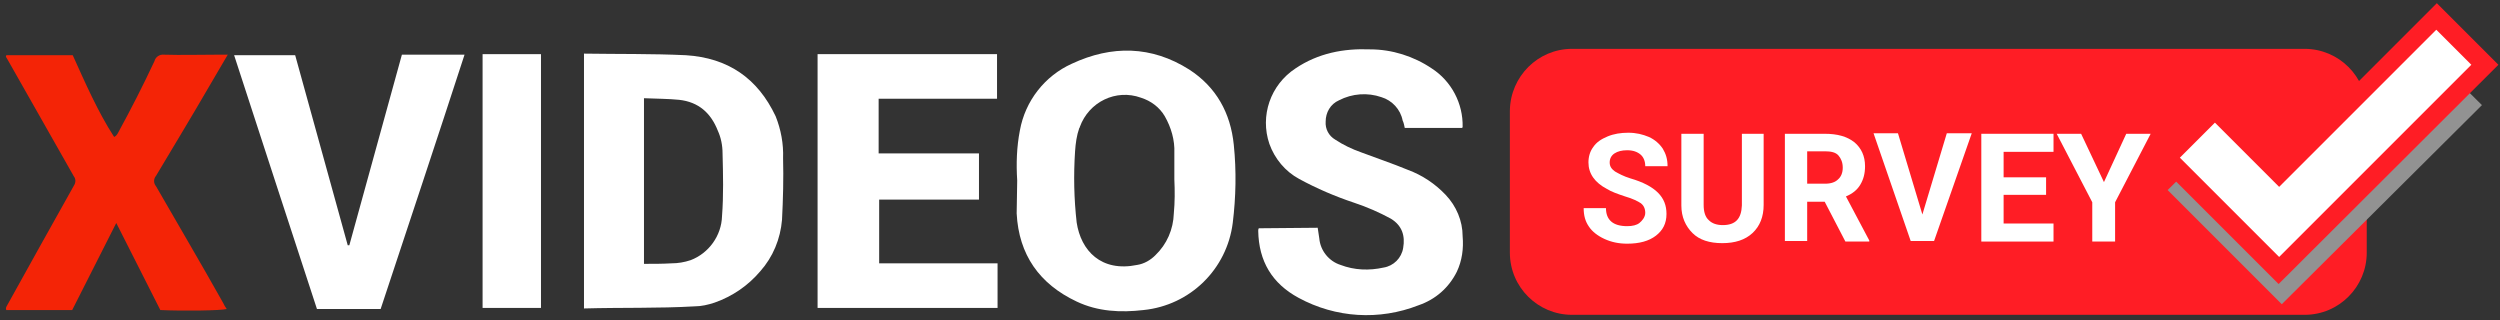 <?xml version="1.0" encoding="utf-8"?>
<!-- Generator: Adobe Illustrator 24.2.3, SVG Export Plug-In . SVG Version: 6.00 Build 0)  -->
<svg version="1.1" id="Layer_1" xmlns="http://www.w3.org/2000/svg" xmlns:xlink="http://www.w3.org/1999/xlink" x="0px" y="0px"
	 viewBox="0 0 470.9 60.3" style="enable-background:new 0 0 470.9 60.3;" xml:space="preserve">
<rect x="0" y="0" width="470.9" height="60.3" fill="#333333" stroke="none"/>
<style type="text/css">
	.st0{fill:#FFFFFF;}
	.st1{fill:#F42406;}
	.st2{fill:#FF1D25;}
	.st3{enable-background:new    ;}
	.st4{fill:#929292;}
</style>
<path class="st0" d="M110,10.1c6.5,0.1,12.8,0,19.2,0.3c7.9,0.5,13.5,4.3,16.9,11.5c1,2.5,1.5,5.2,1.4,7.9c0.1,3.8,0,7.7-0.2,11.6
	c-0.3,3.6-1.7,7-4.1,9.7c-2.3,2.7-5.2,4.7-8.6,5.9c-1.2,0.4-2.5,0.7-3.7,0.7c-6.9,0.4-13.9,0.2-20.9,0.4L110,10.1z M121.3,18.5v31.2
	c1.8,0,3.5,0,5.2-0.1c1.2,0,2.4-0.2,3.6-0.6c3.4-1.3,5.8-4.6,5.9-8.3c0.3-3.9,0.2-7.9,0.1-11.8c0-1.5-0.3-3-0.9-4.3
	c-1.3-3.3-3.6-5.4-7.3-5.8C125.9,18.6,123.7,18.6,121.3,18.5z"/>
<path class="st0" d="M191.6,34c-0.2-3.2-0.1-6.3,0.5-9.4c1-5.6,4.7-10.3,9.8-12.6c7.5-3.5,15-3.4,22.1,1.1c5.1,3.3,7.8,8.2,8.4,14.2
	c0.5,4.9,0.4,9.8-0.2,14.7c-1.1,8.7-8,15.5-16.8,16.4c-4.3,0.5-8.6,0.3-12.6-1.6c-7-3.3-10.9-8.8-11.3-16.6
	C191.5,38.2,191.6,36.1,191.6,34z M221.2,33.8c0-1.7,0-3.3,0-5c0.1-2.4-0.6-4.8-1.8-6.9c-1-1.7-2.6-2.9-4.5-3.5
	c-4.7-1.7-9.8,0.8-11.5,5.5c0,0.1,0,0.1-0.1,0.2c-0.5,1.4-0.7,2.9-0.8,4.4c-0.3,4.5-0.2,9,0.3,13.4c0.8,5.3,4.6,9.4,11.4,8
	c1.3-0.2,2.5-0.9,3.4-1.8c2.2-2.1,3.4-4.9,3.5-7.9C221.3,38.1,221.3,35.9,221.2,33.8z"/>
<path class="st0" d="M248.2,42.9c0.1,0.7,0.2,1.3,0.3,2c0.2,2.3,1.8,4.3,4,5c2.6,1,5.4,1.1,8.1,0.5c1.9-0.3,3.4-1.8,3.7-3.7
	c0.4-2.3-0.2-4.2-2.3-5.5c-2.2-1.2-4.5-2.2-6.9-3c-3.6-1.2-7.1-2.7-10.4-4.5c-2.6-1.4-4.6-3.8-5.6-6.6c-1.8-5.3,0.2-11.1,4.9-14.2
	c4.3-2.9,9.1-3.8,14.1-3.6c4.1,0,8.2,1.3,11.6,3.6c3.7,2.4,5.9,6.6,5.8,11c0,0.1-0.1,0.2-0.1,0.2h-10.8c-0.1-0.5-0.2-1-0.4-1.4
	c-0.4-2.1-2-3.8-4-4.4c-2.6-0.9-5.5-0.7-8,0.6c-1.6,0.7-2.5,2.3-2.5,4c-0.1,1.4,0.6,2.7,1.8,3.4c1.5,1,3.2,1.8,4.9,2.4
	c2.9,1.1,5.9,2.1,8.8,3.3c2.7,1,5.1,2.6,7.1,4.7c2,2.1,3.2,4.9,3.2,7.8c0.2,2.3-0.1,4.6-1.1,6.7c-1.5,3-4,5.2-7.2,6.3
	c-7.4,2.9-15.6,2.4-22.6-1.4c-5-2.7-7.5-6.9-7.6-12.6c0-0.2,0-0.3,0.1-0.5L248.2,42.9z"/>
<path class="st1" d="M42.9,10.3l-3.4,5.8c-3.3,5.7-6.7,11.3-10.1,17c-0.5,0.6-0.5,1.4,0,2C33.6,42.4,37.9,49.7,42,57
	c0.2,0.4,0.4,0.8,0.7,1.2c-0.9,0.3-8.2,0.4-12.5,0.2L21.9,42l-8.3,16.4H1.2c-0.2-0.3,0-0.6,0.1-0.8C5.5,50,9.7,42.5,13.9,35
	c0.4-0.6,0.4-1.3,0-1.8C9.7,25.8,5.5,18.4,1.3,11c-0.1-0.2-0.3-0.3-0.1-0.6h12.5c2.4,5.3,4.7,10.6,7.8,15.4c0.4-0.2,0.6-0.5,0.8-0.9
	c2.4-4.4,4.7-8.9,6.8-13.4c0.2-0.8,1-1.3,1.8-1.2c3.3,0.1,6.6,0,9.9,0L42.9,10.3z"/>
<path class="st0" d="M154,58V10.2h33.8v8.4h-22.3v10.3h18.9v8.7h-18.8v12h22.3v8.4L154,58z"/>
<path class="st0" d="M71.7,58.2h-12c-5.2-15.9-10.4-31.8-15.6-47.8h11.5c3.3,11.9,6.6,23.9,9.9,35.8h0.3c3.3-12,6.6-23.9,9.9-35.9
	h11.8C82.3,26.3,77,42.2,71.7,58.2z"/>
<path class="st0" d="M101.9,58h-11V10.2h11V58z"/>
<path class="st2" d="M296.1,9.2h138c6.4,0,11.7,5.2,11.7,11.7v26.7c0,6.4-5.2,11.7-11.7,11.7h-138c-6.4,0-11.7-5.2-11.7-11.7V20.8
	C284.5,14.4,289.7,9.2,296.1,9.2z"/>
<g class="st3">
	<path class="st0" d="M309.9,40.1c0-0.8-0.3-1.4-0.8-1.8c-0.6-0.4-1.6-0.9-3-1.3c-1.5-0.5-2.6-0.9-3.4-1.4c-2.3-1.2-3.5-2.9-3.5-5
		c0-1.1,0.3-2.1,0.9-2.9c0.6-0.9,1.5-1.5,2.7-2s2.5-0.7,3.9-0.7c1.5,0,2.7,0.3,3.9,0.8c1.1,0.5,2,1.3,2.6,2.2c0.6,1,0.9,2,0.9,3.3
		h-4.2c0-0.9-0.3-1.7-0.9-2.2c-0.6-0.5-1.4-0.8-2.5-0.8c-1,0-1.8,0.2-2.4,0.6c-0.6,0.4-0.9,1-0.9,1.7c0,0.7,0.3,1.2,1,1.7
		c0.7,0.4,1.6,0.9,2.9,1.3c2.4,0.7,4.1,1.6,5.2,2.7s1.6,2.4,1.6,4c0,1.8-0.7,3.1-2,4.1c-1.3,1-3.1,1.5-5.4,1.5c-1.6,0-3-0.3-4.3-0.9
		c-1.3-0.6-2.3-1.4-2.9-2.3c-0.7-1-1-2.1-1-3.5h4.2c0,2.2,1.3,3.4,4,3.4c1,0,1.8-0.2,2.3-0.6S309.9,40.9,309.9,40.1z"/>
	<path class="st0" d="M332.2,25.2v13.4c0,2.2-0.7,4-2.1,5.3s-3.3,1.9-5.7,1.9c-2.4,0-4.3-0.6-5.6-1.9s-2.1-3-2.1-5.2V25.2h4.2v13.4
		c0,1.3,0.3,2.3,1,2.9c0.6,0.6,1.5,0.9,2.6,0.9c2.4,0,3.5-1.2,3.6-3.7V25.2H332.2z"/>
</g>
<g class="st3">
	<path class="st0" d="M343.7,38h-3.3v7.4h-4.2V25.2h7.5c2.4,0,4.2,0.5,5.6,1.6c1.3,1.1,2,2.6,2,4.5c0,1.4-0.3,2.5-0.9,3.5
		s-1.5,1.7-2.7,2.2l4.4,8.3v0.2h-4.5L343.7,38z M340.4,34.6h3.4c1.1,0,1.9-0.3,2.4-0.8c0.6-0.5,0.9-1.3,0.9-2.2c0-1-0.3-1.7-0.8-2.3
		s-1.4-0.8-2.5-0.8h-3.4V34.6z"/>
</g>
<g class="st3">
	<path class="st0" d="M362.1,40.4l4.6-15.3h4.7l-7.1,20.3h-4.4l-7-20.3h4.6L362.1,40.4z"/>
	<path class="st0" d="M385.4,36.7h-8v5.4h9.4v3.4h-13.6V25.2h13.6v3.4h-9.4v4.8h8V36.7z"/>
	<path class="st0" d="M396.3,34.3l4.2-9.1h4.6l-6.7,12.9v7.4h-4.3v-7.4l-6.7-12.9h4.6L396.3,34.3z"/>
</g>
<g>
	<polygon class="st2" points="456.8,12.7 429.8,39.7 418.8,28.7 411.7,35.8 422.7,46.8 429.5,53.6 429.8,53.8 463.9,19.7 	"/>
	<path class="st4" d="M429.8,57.3l-21.5-21.5l10.6-10.5l11,11l27-27l10.6,10.5L429.8,57.3z M415.2,35.8l14.6,14.6l30.6-30.6
		l-3.6-3.6l-27.1,27.1l-11-11L415.2,35.8z"/>
</g>
<g>
	<polygon class="st2" points="458.9,4.5 429.2,34.1 417.1,22.1 409.4,29.8 421.4,41.9 428.9,49.4 429.2,49.6 466.6,12.2 	"/>
	<path class="st2" d="M429.2,53.5l-23.6-23.6l11.6-11.6l12.1,12l29.7-29.7l11.6,11.6L429.2,53.5z M413.2,29.8l16,16l33.6-33.6
		l-3.9-3.9L429.2,38l-12.1-12.1L413.2,29.8z"/>
</g>
<polygon class="st0" points="410,29.8 417.1,22.7 429.2,34.7 458.9,5.1 466,12.2 429.2,49.1 "/>
<path class="st2" d="M458.9,5.6l6.6,6.6l-36.2,36.2l-7.2-7.2l-11.5-11.5l6.6-6.6l11.5,11.5l0.6,0.6l0.6-0.6L458.9,5.6 M458.8,4.5
	l-29.7,29.7l-12.1-12.1l-7.8,7.8l12.1,12.1l7.5,7.5l0.3,0.3l37.4-37.4C466.6,12.2,458.8,4.5,458.8,4.5z"/>
</svg>
